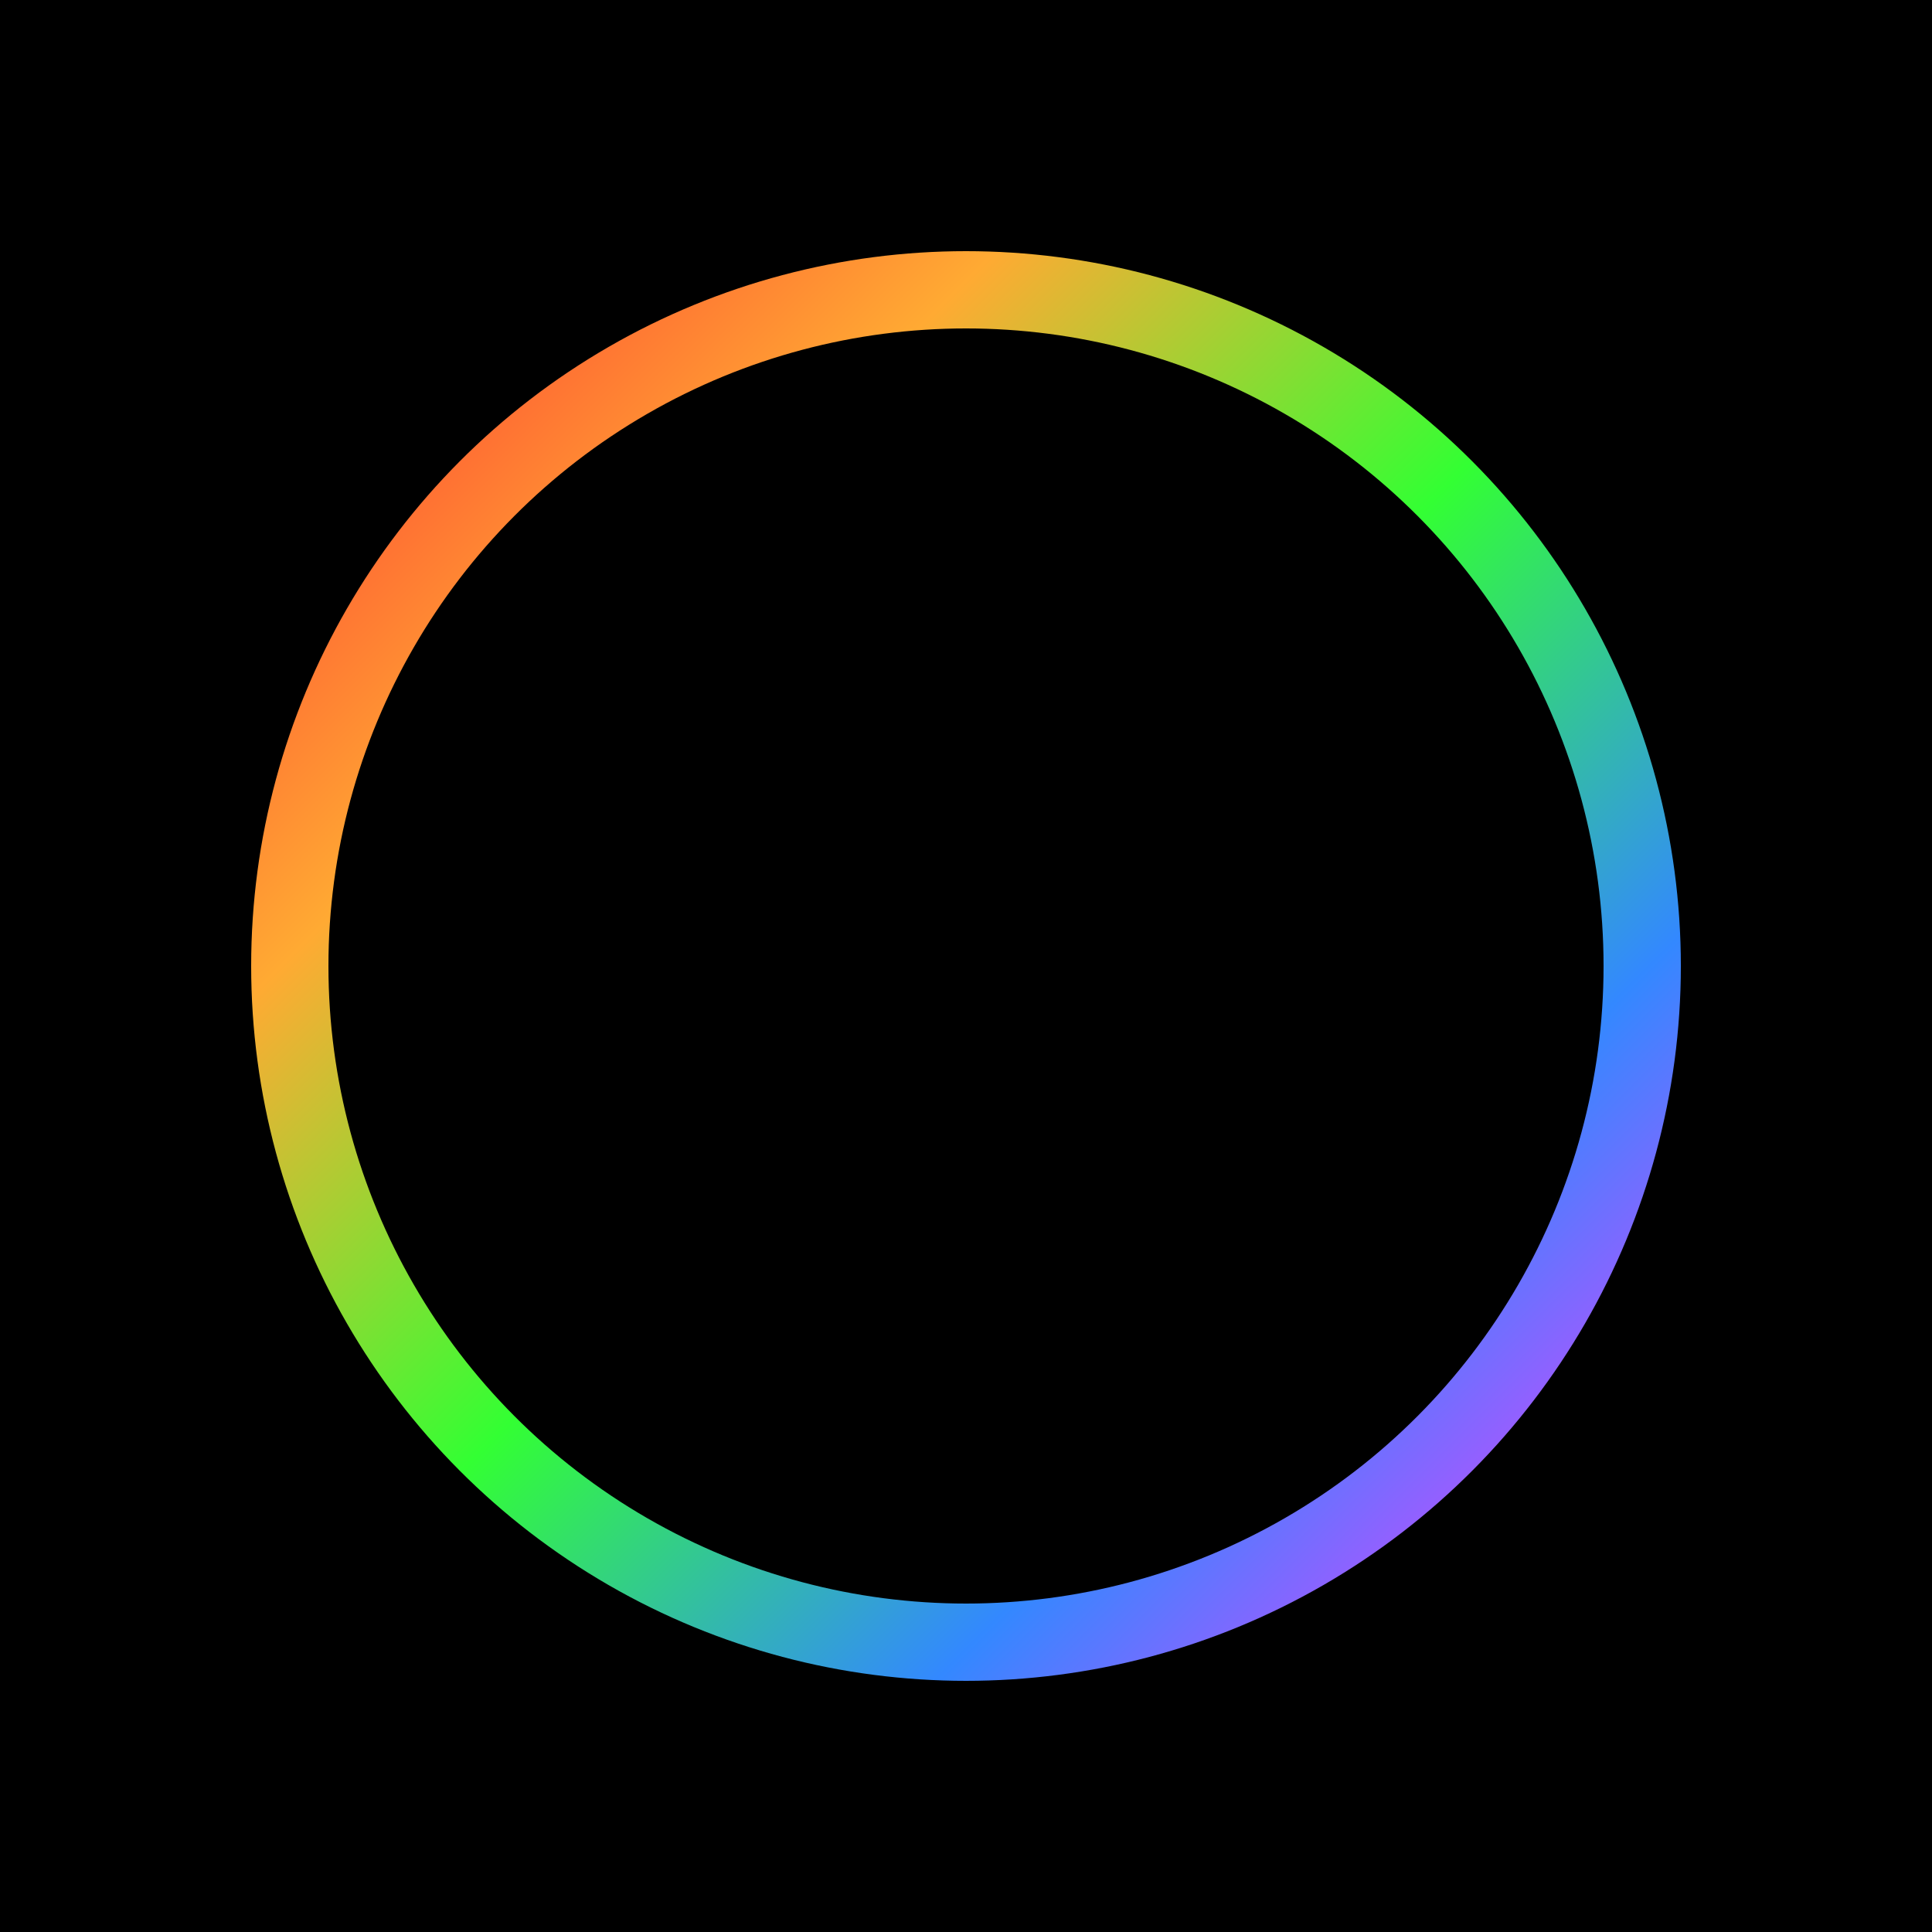 <?xml version="1.0" encoding="utf-8"?>
<svg xmlns="http://www.w3.org/2000/svg" viewBox="0 0 500 500">
  <defs>
    <linearGradient id="g" x1="0%" y1="0%" x2="100%" y2="100%">
      <stop offset="0" style="stop-color:#ff3333"/>
      <stop offset="0.25" style="stop-color:#ffaa33"/>
      <stop offset="0.5" style="stop-color:#33ff33"/>
      <stop offset="0.75" style="stop-color:#3388ff"/>
      <stop offset="1" style="stop-color:#ff33ff"/>
    </linearGradient>
  </defs>
  <g transform="matrix(5, 0, 0, 5, -1134.13, -1019.975)">
    <rect width="100" height="100" fill="#000" x="226.826" y="203.995" style="stroke-width: 1;"/>
    <circle cx="276.826" cy="253.995" r="35" fill="none" stroke="url(#g)" stroke-width="4" style="stroke-width: 4;"/>
  </g>
</svg>